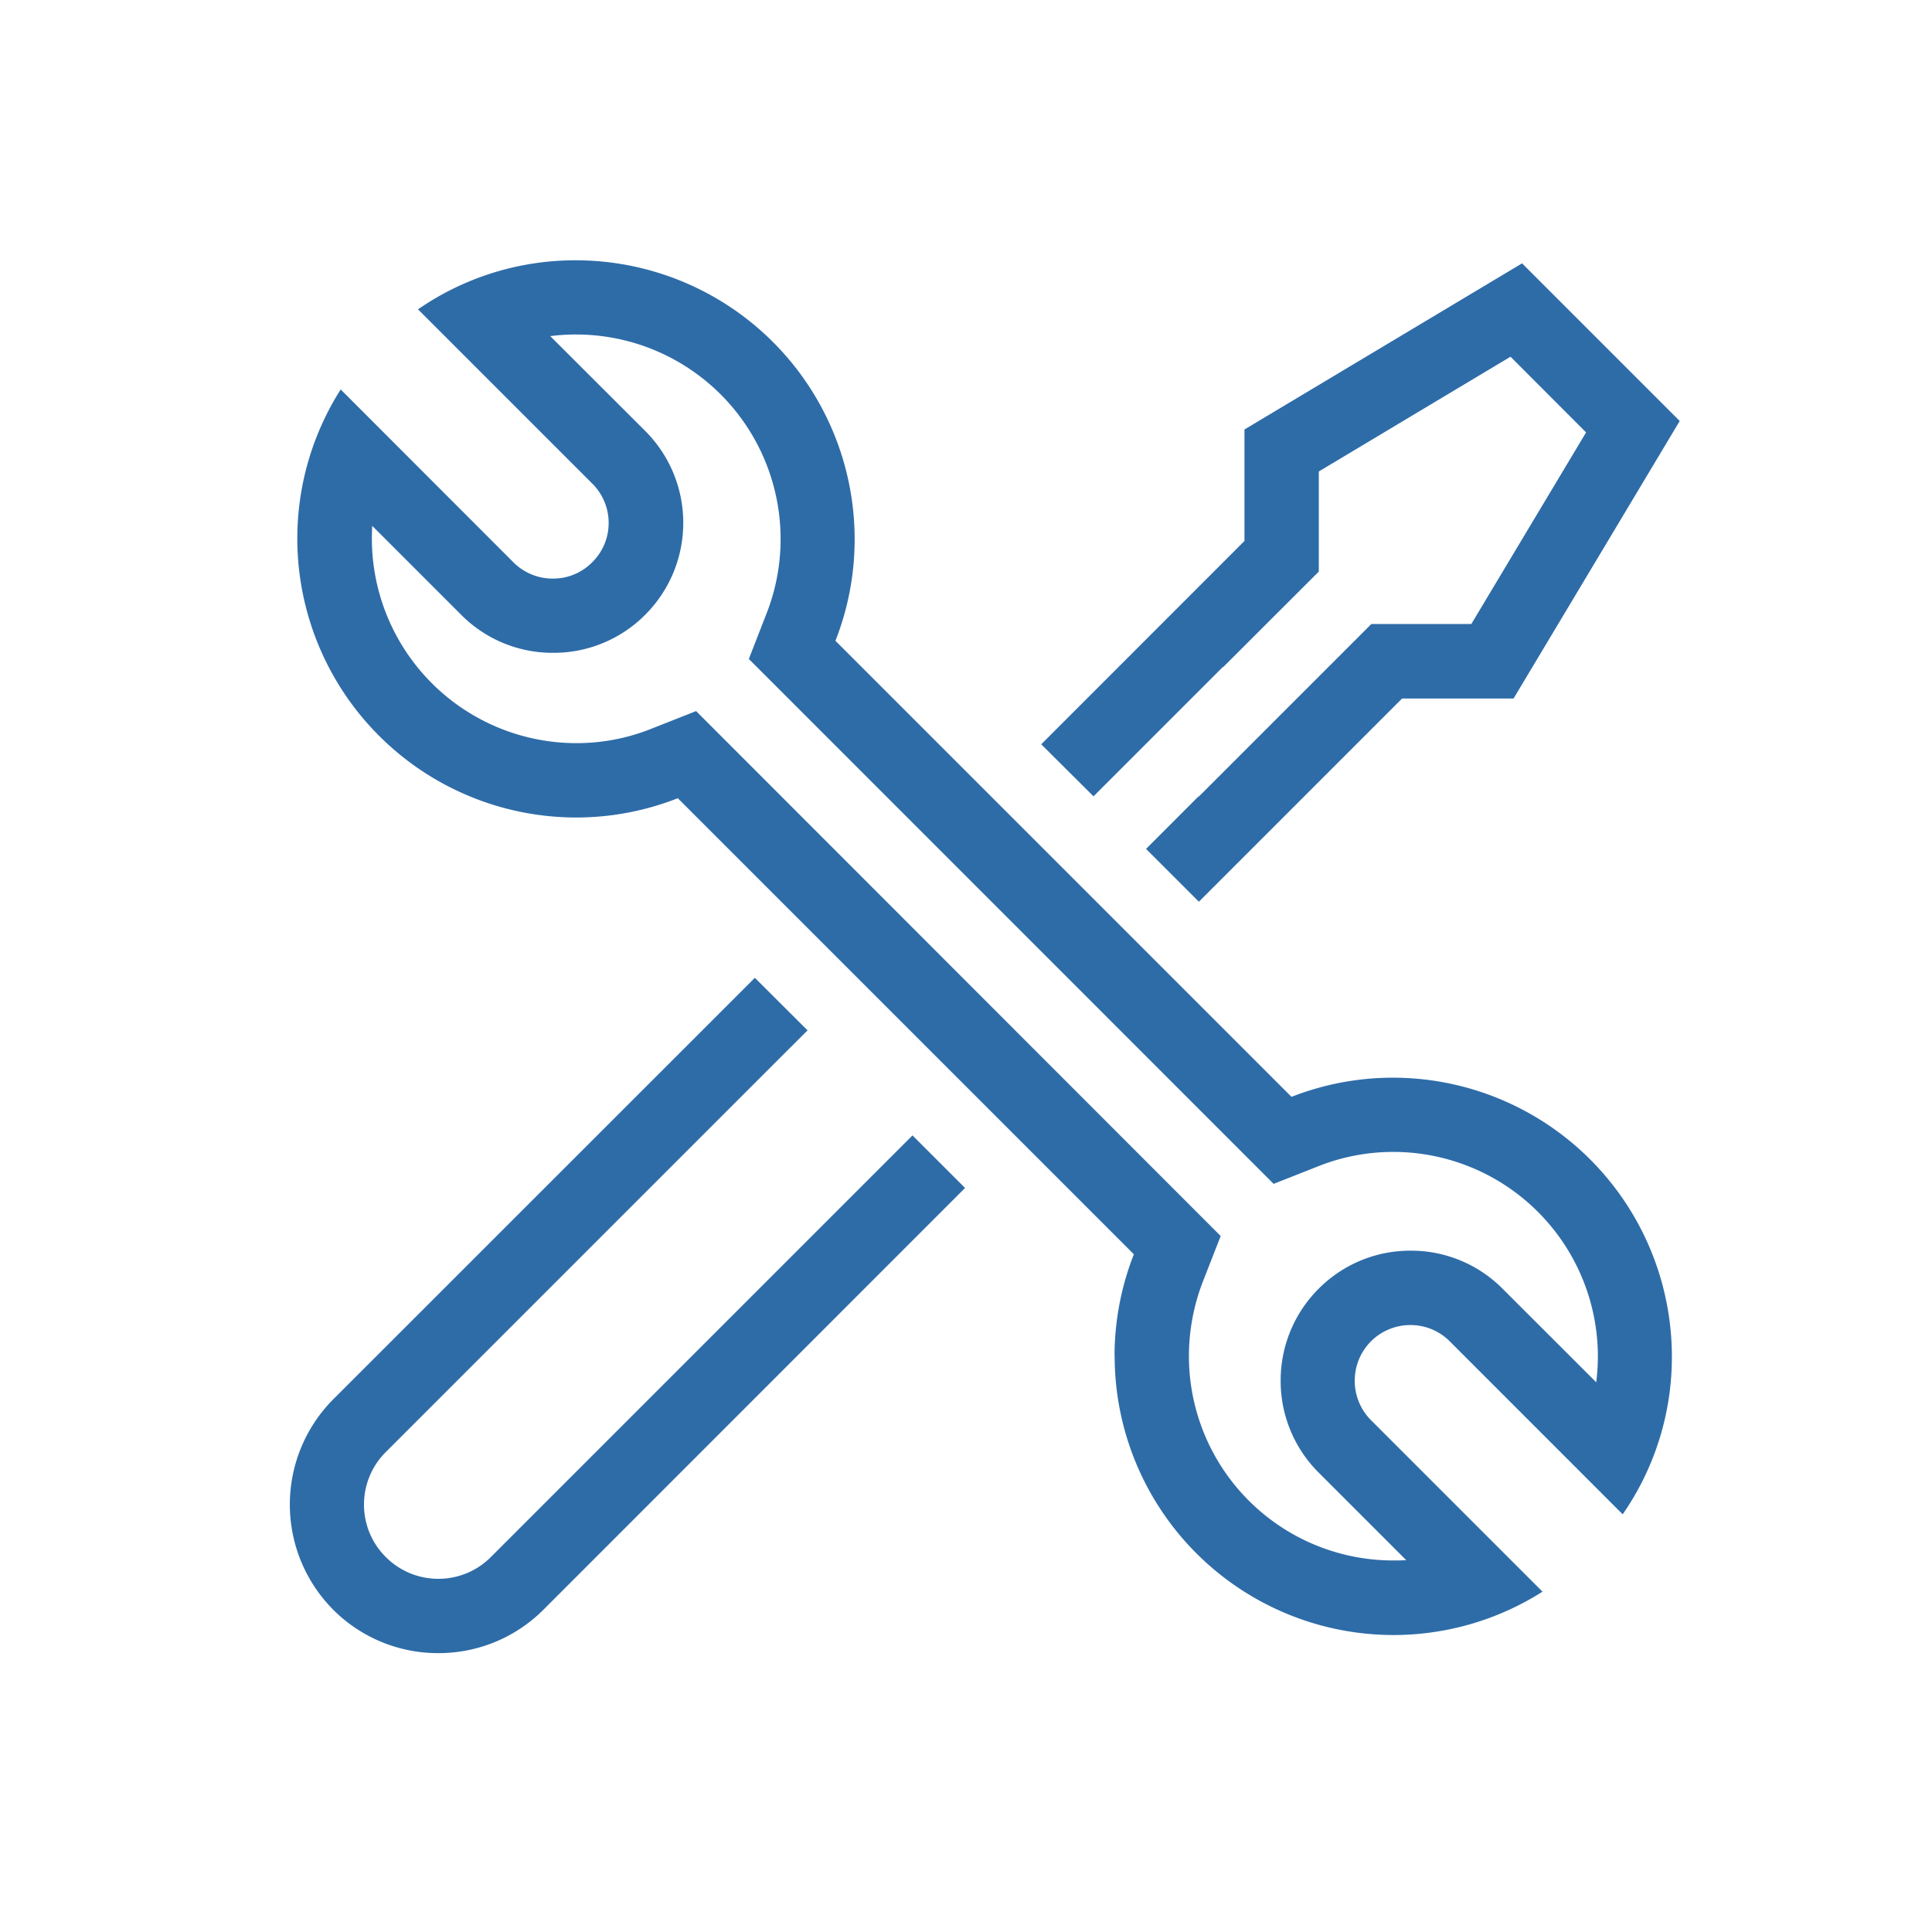 <svg xmlns="http://www.w3.org/2000/svg" xmlns:xlink="http://www.w3.org/1999/xlink" width="52" height="52" viewBox="0 0 52 52">
  <defs>
    <clipPath id="clip-Artboard_13">
      <rect width="52" height="52"/>
    </clipPath>
  </defs>
  <g id="Artboard_13" data-name="Artboard – 13" clip-path="url(#clip-Artboard_13)">
    <rect width="52" height="52" fill="transparent"/>
    <path id="Shape" d="M12432.167-6729.675a4.016,4.016,0,0,1,0-5.661l11.349-11.346,1.418,1.414-1.418,1.417-9.932,9.932a1.992,1.992,0,0,0-.588,1.417,1.982,1.982,0,0,0,.588,1.411,1.991,1.991,0,0,0,1.411.585,1.993,1.993,0,0,0,1.415-.585l6.928-6.928,4.421-4.421,1.415,1.414-11.347,11.35a3.983,3.983,0,0,1-2.829,1.17A3.979,3.979,0,0,1,12432.167-6729.675Zm21.03-6.825a7.506,7.506,0,0,1,.52-2.741l-12.275-12.275a7.455,7.455,0,0,1-2.741.519,7.511,7.511,0,0,1-7.5-7.5,7.481,7.481,0,0,1,1.168-4.021l4.649,4.653a1.489,1.489,0,0,0,1.061.438,1.474,1.474,0,0,0,1.058-.438,1.48,1.48,0,0,0,.444-1.064,1.49,1.49,0,0,0-.444-1.058l-4.687-4.687a7.441,7.441,0,0,1,4.252-1.32,7.508,7.508,0,0,1,7.5,7.5,7.466,7.466,0,0,1-.517,2.741l12.275,12.275a7.473,7.473,0,0,1,2.738-.516,7.511,7.511,0,0,1,7.5,7.5,7.43,7.43,0,0,1-1.324,4.252l-4.655-4.656a1.485,1.485,0,0,0-1.059-.438,1.5,1.5,0,0,0-1.061.438,1.5,1.5,0,0,0-.437,1.061,1.494,1.494,0,0,0,.438,1.061l4.616,4.616a7.484,7.484,0,0,1-4.021,1.167A7.51,7.51,0,0,1,12453.2-6736.5Zm2.857-3.232-.476,1.217a5.571,5.571,0,0,0-.379,2.015,5.5,5.5,0,0,0,5.5,5.5c.116,0,.231,0,.348-.009l-2.356-2.356a3.477,3.477,0,0,1-1.023-2.475,3.485,3.485,0,0,1,1.021-2.472,3.473,3.473,0,0,1,2.478-1.026,3.467,3.467,0,0,1,2.476,1.026l2.519,2.516a5.789,5.789,0,0,0,.044-.7,5.509,5.509,0,0,0-5.5-5.5,5.462,5.462,0,0,0-2.006.378l-1.221.482-14.125-14.128.476-1.221a5.494,5.494,0,0,0,.379-2.012,5.506,5.506,0,0,0-5.5-5.5,5.25,5.25,0,0,0-.7.044l2.551,2.547a3.49,3.49,0,0,1,1.029,2.475,3.493,3.493,0,0,1-1.026,2.479,3.471,3.471,0,0,1-2.476,1.023,3.466,3.466,0,0,1-2.475-1.023l-2.394-2.394c-.007.116-.01.232-.01.348a5.509,5.509,0,0,0,5.5,5.5,5.418,5.418,0,0,0,2.006-.381l1.221-.482Zm-2.009-10.42,1.414-1.415.007.006,4.644-4.644h2.69l3.089-5.157-2.034-2.037-5.16,3.089v2.694l-2.575,2.572-.006-.006-3.483,3.483-1.407-1.4,5.47-5.473v-3l7.472-4.472,4.243,4.243-4.472,7.469h-3l-5.47,5.47Z" transform="translate(-12423.199 6773)" fill="#2e6ca8"/>
  </g>
</svg>
